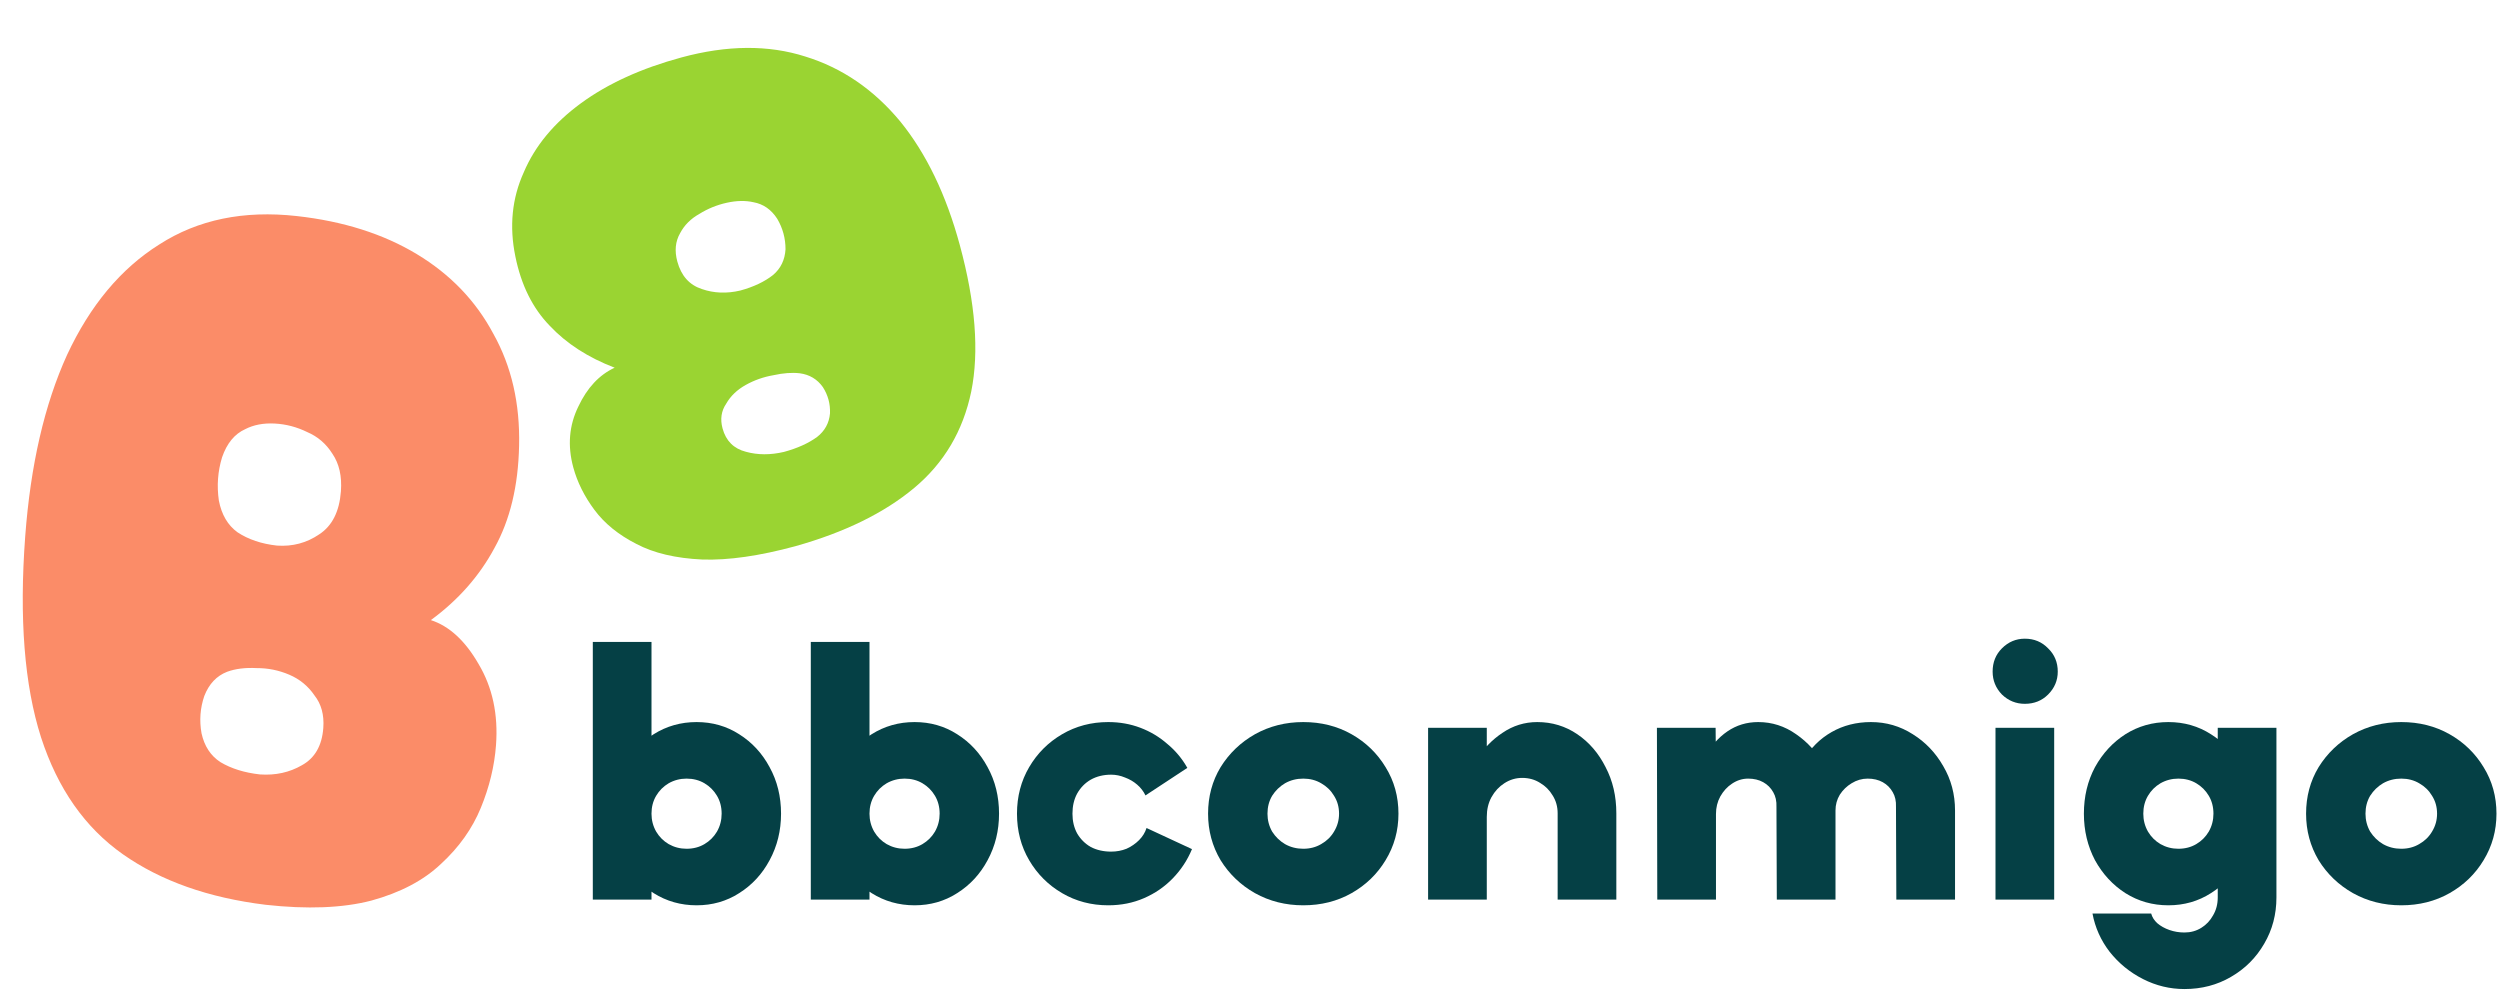 <svg width="489" height="194" viewBox="0 0 489 194" fill="none" xmlns="http://www.w3.org/2000/svg">
<path d="M155.572 106.838C165.21 104.129 172.955 100.334 178.805 95.452C184.656 90.571 188.379 84.278 189.976 76.576C191.547 68.782 190.804 59.241 187.744 47.953C185.077 38.109 181.196 30.049 176.102 23.771C170.917 17.518 164.728 13.282 157.535 11.063C150.318 8.754 142.239 8.81 133.298 11.233C125.441 13.363 118.884 16.351 113.626 20.2C108.368 24.048 104.643 28.547 102.452 33.697C100.146 38.782 99.596 44.262 100.801 50.14C101.932 55.746 104.178 60.276 107.537 63.728C110.805 67.204 115.035 69.935 120.227 71.921C117.213 73.32 114.845 75.852 113.124 79.517C111.313 83.207 110.983 87.174 112.133 91.419C112.916 94.308 114.298 97.084 116.28 99.746C118.262 102.408 120.995 104.624 124.48 106.394C127.874 108.188 132.172 109.205 137.375 109.443C142.462 109.615 148.528 108.747 155.572 106.838ZM151.226 53.778C149.55 55.105 147.402 56.123 144.783 56.833C142.14 57.452 139.641 57.354 137.287 56.538C134.843 55.746 133.242 53.95 132.483 51.151C131.92 49.074 132.1 47.232 133.021 45.625C133.853 44.042 135.11 42.781 136.794 41.84C138.453 40.808 140.243 40.081 142.164 39.657C144.085 39.234 145.821 39.2 147.371 39.555C149.307 39.903 150.861 40.984 152.031 42.8C153.112 44.639 153.65 46.626 153.647 48.76C153.528 50.828 152.721 52.5 151.226 53.778ZM159.816 85.476C158.115 86.712 155.956 87.685 153.337 88.395C150.693 89.014 148.219 89.007 145.914 88.371C143.519 87.76 141.991 86.235 141.33 83.797C140.841 81.991 141.081 80.374 142.052 78.948C142.908 77.456 144.178 76.239 145.861 75.298C147.545 74.357 149.36 73.72 151.305 73.387C153.226 72.963 154.937 72.839 156.439 73.014C158.35 73.271 159.855 74.172 160.952 75.716C161.959 77.285 162.424 79.001 162.347 80.864C162.18 82.751 161.336 84.288 159.816 85.476Z" fill="#9AD432"></path>
<path d="M51.96 176.976C40.771 175.606 31.467 172.314 24.046 167.1C16.626 161.887 11.284 154.257 8.022 144.21C4.77 134.036 3.739 120.944 4.93 104.935C5.969 90.975 8.696 79.139 13.112 69.428C17.632 59.728 23.656 52.52 31.182 47.802C38.718 42.956 47.666 41.108 58.027 42.258C67.132 43.268 74.967 45.751 81.531 49.708C88.095 53.664 93.09 58.867 96.514 65.316C100.053 71.648 101.726 78.936 101.535 87.179C101.372 95.038 99.768 101.704 96.723 107.177C93.782 112.661 89.634 117.366 84.277 121.291C87.882 122.466 90.993 125.329 93.609 129.881C96.33 134.444 97.466 139.735 97.018 145.754C96.713 149.853 95.723 153.939 94.048 158.015C92.373 162.09 89.78 165.741 86.269 168.967C82.863 172.205 78.305 174.605 72.596 176.167C67.002 177.612 60.123 177.882 51.96 176.976ZM46.46 104.119C48.572 105.515 51.145 106.382 54.18 106.718C57.225 106.927 59.97 106.198 62.415 104.533C64.965 102.879 66.388 100.067 66.683 96.096C66.902 93.151 66.346 90.7 65.014 88.745C63.787 86.801 62.151 85.392 60.105 84.52C58.07 83.519 55.948 82.961 53.741 82.845C51.533 82.73 49.607 83.097 47.961 83.947C45.886 84.879 44.378 86.713 43.436 89.45C42.598 92.198 42.389 95.015 42.807 97.903C43.34 100.673 44.557 102.745 46.46 104.119ZM43.115 149.072C45.236 150.34 47.815 151.143 50.85 151.479C53.894 151.688 56.63 151.087 59.056 149.678C61.587 148.28 62.981 145.852 63.238 142.394C63.429 139.833 62.849 137.702 61.498 136.003C60.261 134.187 58.62 132.843 56.575 131.97C54.529 131.098 52.398 130.668 50.181 130.68C47.974 130.564 46.057 130.804 44.43 131.398C42.365 132.202 40.876 133.78 39.962 136.132C39.153 138.496 38.972 140.929 39.419 143.432C39.971 145.947 41.203 147.827 43.115 149.072Z" fill="#FB8C68"></path>
<path d="M469.69 177.077C466.237 177.077 463.087 176.284 460.24 174.697C457.44 173.111 455.2 170.964 453.52 168.257C451.887 165.504 451.07 162.471 451.07 159.157C451.07 155.797 451.887 152.764 453.52 150.057C455.2 147.351 457.44 145.204 460.24 143.617C463.087 142.031 466.237 141.237 469.69 141.237C473.19 141.237 476.34 142.031 479.14 143.617C481.94 145.204 484.157 147.351 485.79 150.057C487.47 152.764 488.31 155.797 488.31 159.157C488.31 162.471 487.47 165.504 485.79 168.257C484.157 170.964 481.94 173.111 479.14 174.697C476.34 176.284 473.19 177.077 469.69 177.077ZM469.69 166.017C470.997 166.017 472.164 165.714 473.19 165.107C474.264 164.501 475.104 163.684 475.71 162.657C476.364 161.584 476.69 160.417 476.69 159.157C476.69 157.851 476.364 156.684 475.71 155.657C475.104 154.631 474.264 153.814 473.19 153.207C472.164 152.601 470.997 152.297 469.69 152.297C468.384 152.297 467.194 152.601 466.12 153.207C465.094 153.814 464.254 154.631 463.6 155.657C462.994 156.684 462.69 157.851 462.69 159.157C462.69 160.417 462.994 161.584 463.6 162.657C464.254 163.684 465.094 164.501 466.12 165.107C467.194 165.714 468.384 166.017 469.69 166.017Z" fill="#054045"></path>
<path d="M427.28 193.457C424.434 193.457 421.727 192.804 419.16 191.497C416.594 190.191 414.424 188.417 412.65 186.177C410.924 183.937 409.804 181.441 409.29 178.687H420.77C420.957 179.387 421.354 180.017 421.96 180.577C422.614 181.137 423.407 181.581 424.34 181.907C425.274 182.234 426.254 182.397 427.28 182.397C428.494 182.397 429.59 182.094 430.57 181.487C431.55 180.881 432.32 180.064 432.88 179.037C433.487 178.011 433.79 176.844 433.79 175.537V142.357H445.27V175.537C445.27 178.851 444.477 181.861 442.89 184.567C441.304 187.321 439.134 189.491 436.38 191.077C433.674 192.664 430.64 193.457 427.28 193.457ZM424.13 177.077C421.05 177.077 418.25 176.284 415.73 174.697C413.257 173.111 411.274 170.964 409.78 168.257C408.334 165.504 407.61 162.471 407.61 159.157C407.61 155.797 408.334 152.764 409.78 150.057C411.274 147.351 413.257 145.204 415.73 143.617C418.25 142.031 421.05 141.237 424.13 141.237C427.21 141.237 429.987 142.031 432.46 143.617C434.98 145.204 436.964 147.351 438.41 150.057C439.904 152.764 440.65 155.797 440.65 159.157C440.65 162.471 439.904 165.504 438.41 168.257C436.964 170.964 434.98 173.111 432.46 174.697C429.987 176.284 427.21 177.077 424.13 177.077ZM426.09 166.017C427.397 166.017 428.564 165.714 429.59 165.107C430.617 164.501 431.434 163.684 432.04 162.657C432.647 161.584 432.95 160.417 432.95 159.157C432.95 157.851 432.647 156.684 432.04 155.657C431.434 154.631 430.617 153.814 429.59 153.207C428.564 152.601 427.397 152.297 426.09 152.297C424.83 152.297 423.664 152.601 422.59 153.207C421.564 153.814 420.747 154.631 420.14 155.657C419.534 156.684 419.23 157.851 419.23 159.157C419.23 160.417 419.534 161.584 420.14 162.657C420.747 163.684 421.564 164.501 422.59 165.107C423.664 165.714 424.83 166.017 426.09 166.017Z" fill="#054045"></path>
<path d="M390.318 175.957V142.357H401.798V175.957H390.318ZM396.058 137.667C394.331 137.667 392.838 137.061 391.578 135.847C390.364 134.587 389.758 133.094 389.758 131.367C389.758 129.547 390.364 128.031 391.578 126.817C392.838 125.557 394.331 124.927 396.058 124.927C397.878 124.927 399.394 125.557 400.608 126.817C401.868 128.031 402.498 129.547 402.498 131.367C402.498 133.094 401.868 134.587 400.608 135.847C399.394 137.061 397.878 137.667 396.058 137.667Z" fill="#054045"></path>
<path d="M324.164 175.957L324.094 142.357H335.574L335.644 150.477L333.474 148.097C334.64 145.951 336.11 144.271 337.884 143.057C339.657 141.844 341.664 141.237 343.904 141.237C346.61 141.237 349.084 142.031 351.324 143.617C353.564 145.157 355.337 147.117 356.644 149.497L352.794 148.657C354.147 146.324 355.967 144.504 358.254 143.197C360.54 141.891 363.107 141.237 365.954 141.237C368.94 141.237 371.67 142.031 374.144 143.617C376.617 145.157 378.6 147.234 380.094 149.847C381.634 152.461 382.404 155.354 382.404 158.527V175.957H370.924L370.854 157.827C370.9 156.707 370.69 155.751 370.224 154.957C369.757 154.117 369.104 153.464 368.264 152.997C367.424 152.531 366.444 152.297 365.324 152.297C364.204 152.297 363.154 152.601 362.174 153.207C361.24 153.767 360.47 154.514 359.864 155.447C359.304 156.381 359.024 157.407 359.024 158.527V175.957H347.544L347.474 157.827C347.52 156.707 347.31 155.751 346.844 154.957C346.377 154.117 345.724 153.464 344.884 152.997C344.044 152.531 343.064 152.297 341.944 152.297C340.824 152.297 339.774 152.624 338.794 153.277C337.86 153.884 337.09 154.724 336.484 155.797C335.924 156.824 335.644 157.967 335.644 159.227V175.957H324.164Z" fill="#054045"></path>
<path d="M279.335 175.957V142.357H290.815V150.827L288.785 148.657C290.138 146.464 291.842 144.691 293.895 143.337C295.948 141.937 298.212 141.237 300.685 141.237C303.578 141.237 306.192 142.031 308.525 143.617C310.858 145.204 312.702 147.351 314.055 150.057C315.455 152.717 316.155 155.727 316.155 159.087V175.957H304.675V159.087C304.675 157.781 304.348 156.614 303.695 155.587C303.088 154.561 302.272 153.744 301.245 153.137C300.218 152.484 299.052 152.157 297.745 152.157C296.485 152.157 295.318 152.507 294.245 153.207C293.218 153.861 292.378 154.771 291.725 155.937C291.118 157.057 290.815 158.341 290.815 159.787V175.957H279.335Z" fill="#054045"></path>
<path d="M254.919 177.077C251.465 177.077 248.315 176.284 245.469 174.697C242.669 173.111 240.429 170.964 238.749 168.257C237.115 165.504 236.299 162.471 236.299 159.157C236.299 155.797 237.115 152.764 238.749 150.057C240.429 147.351 242.669 145.204 245.469 143.617C248.315 142.031 251.465 141.237 254.919 141.237C258.419 141.237 261.569 142.031 264.369 143.617C267.169 145.204 269.385 147.351 271.019 150.057C272.699 152.764 273.539 155.797 273.539 159.157C273.539 162.471 272.699 165.504 271.019 168.257C269.385 170.964 267.169 173.111 264.369 174.697C261.569 176.284 258.419 177.077 254.919 177.077ZM254.919 166.017C256.225 166.017 257.392 165.714 258.419 165.107C259.492 164.501 260.332 163.684 260.939 162.657C261.592 161.584 261.919 160.417 261.919 159.157C261.919 157.851 261.592 156.684 260.939 155.657C260.332 154.631 259.492 153.814 258.419 153.207C257.392 152.601 256.225 152.297 254.919 152.297C253.612 152.297 252.422 152.601 251.349 153.207C250.322 153.814 249.482 154.631 248.829 155.657C248.222 156.684 247.919 157.851 247.919 159.157C247.919 160.417 248.222 161.584 248.829 162.657C249.482 163.684 250.322 164.501 251.349 165.107C252.422 165.714 253.612 166.017 254.919 166.017Z" fill="#054045"></path>
<path d="M216.773 177.077C213.46 177.077 210.45 176.284 207.743 174.697C205.036 173.111 202.89 170.964 201.303 168.257C199.716 165.551 198.923 162.517 198.923 159.157C198.923 155.797 199.716 152.764 201.303 150.057C202.89 147.351 205.036 145.204 207.743 143.617C210.45 142.031 213.46 141.237 216.773 141.237C219.013 141.237 221.113 141.611 223.073 142.357C225.033 143.104 226.783 144.154 228.323 145.507C229.91 146.814 231.216 148.377 232.243 150.197L224.053 155.587C223.68 154.794 223.143 154.094 222.443 153.487C221.743 152.881 220.95 152.414 220.063 152.087C219.176 151.714 218.266 151.527 217.333 151.527C215.84 151.527 214.51 151.854 213.343 152.507C212.223 153.161 211.336 154.071 210.683 155.237C210.076 156.357 209.773 157.664 209.773 159.157C209.773 160.604 210.076 161.887 210.683 163.007C211.336 164.127 212.223 165.014 213.343 165.667C214.51 166.274 215.84 166.577 217.333 166.577C218.406 166.577 219.41 166.391 220.343 166.017C221.276 165.597 222.093 165.037 222.793 164.337C223.493 163.637 223.983 162.844 224.263 161.957L233.153 166.087C232.266 168.234 231.006 170.147 229.373 171.827C227.786 173.461 225.92 174.744 223.773 175.677C221.626 176.611 219.293 177.077 216.773 177.077Z" fill="#054045"></path>
<path d="M158.593 175.957V125.557H170.073V175.957H158.593ZM178.893 177.077C175.813 177.077 173.013 176.284 170.493 174.697C168.019 173.111 166.036 170.964 164.543 168.257C163.096 165.504 162.373 162.471 162.373 159.157C162.373 155.797 163.096 152.764 164.543 150.057C166.036 147.351 168.019 145.204 170.493 143.617C173.013 142.031 175.813 141.237 178.893 141.237C181.973 141.237 184.749 142.031 187.223 143.617C189.743 145.204 191.726 147.351 193.173 150.057C194.666 152.764 195.413 155.797 195.413 159.157C195.413 162.471 194.666 165.504 193.173 168.257C191.726 170.964 189.743 173.111 187.223 174.697C184.749 176.284 181.973 177.077 178.893 177.077ZM176.933 166.017C178.239 166.017 179.406 165.714 180.433 165.107C181.459 164.501 182.276 163.684 182.883 162.657C183.489 161.584 183.793 160.417 183.793 159.157C183.793 157.851 183.489 156.684 182.883 155.657C182.276 154.631 181.459 153.814 180.433 153.207C179.406 152.601 178.239 152.297 176.933 152.297C175.673 152.297 174.506 152.601 173.433 153.207C172.406 153.814 171.589 154.631 170.983 155.657C170.376 156.684 170.073 157.851 170.073 159.157C170.073 160.417 170.376 161.584 170.983 162.657C171.589 163.684 172.406 164.501 173.433 165.107C174.506 165.714 175.673 166.017 176.933 166.017Z" fill="#054045"></path>
<path d="M115.953 175.957V125.557H127.433V175.957H115.953ZM136.253 177.077C133.173 177.077 130.373 176.284 127.853 174.697C125.38 173.111 123.396 170.964 121.903 168.257C120.456 165.504 119.733 162.471 119.733 159.157C119.733 155.797 120.456 152.764 121.903 150.057C123.396 147.351 125.38 145.204 127.853 143.617C130.373 142.031 133.173 141.237 136.253 141.237C139.333 141.237 142.11 142.031 144.583 143.617C147.103 145.204 149.086 147.351 150.533 150.057C152.026 152.764 152.773 155.797 152.773 159.157C152.773 162.471 152.026 165.504 150.533 168.257C149.086 170.964 147.103 173.111 144.583 174.697C142.11 176.284 139.333 177.077 136.253 177.077ZM134.293 166.017C135.6 166.017 136.766 165.714 137.793 165.107C138.82 164.501 139.636 163.684 140.243 162.657C140.85 161.584 141.153 160.417 141.153 159.157C141.153 157.851 140.85 156.684 140.243 155.657C139.636 154.631 138.82 153.814 137.793 153.207C136.766 152.601 135.6 152.297 134.293 152.297C133.033 152.297 131.866 152.601 130.793 153.207C129.766 153.814 128.95 154.631 128.343 155.657C127.736 156.684 127.433 157.851 127.433 159.157C127.433 160.417 127.736 161.584 128.343 162.657C128.95 163.684 129.766 164.501 130.793 165.107C131.866 165.714 133.033 166.017 134.293 166.017Z" fill="#054045"></path>
</svg>
